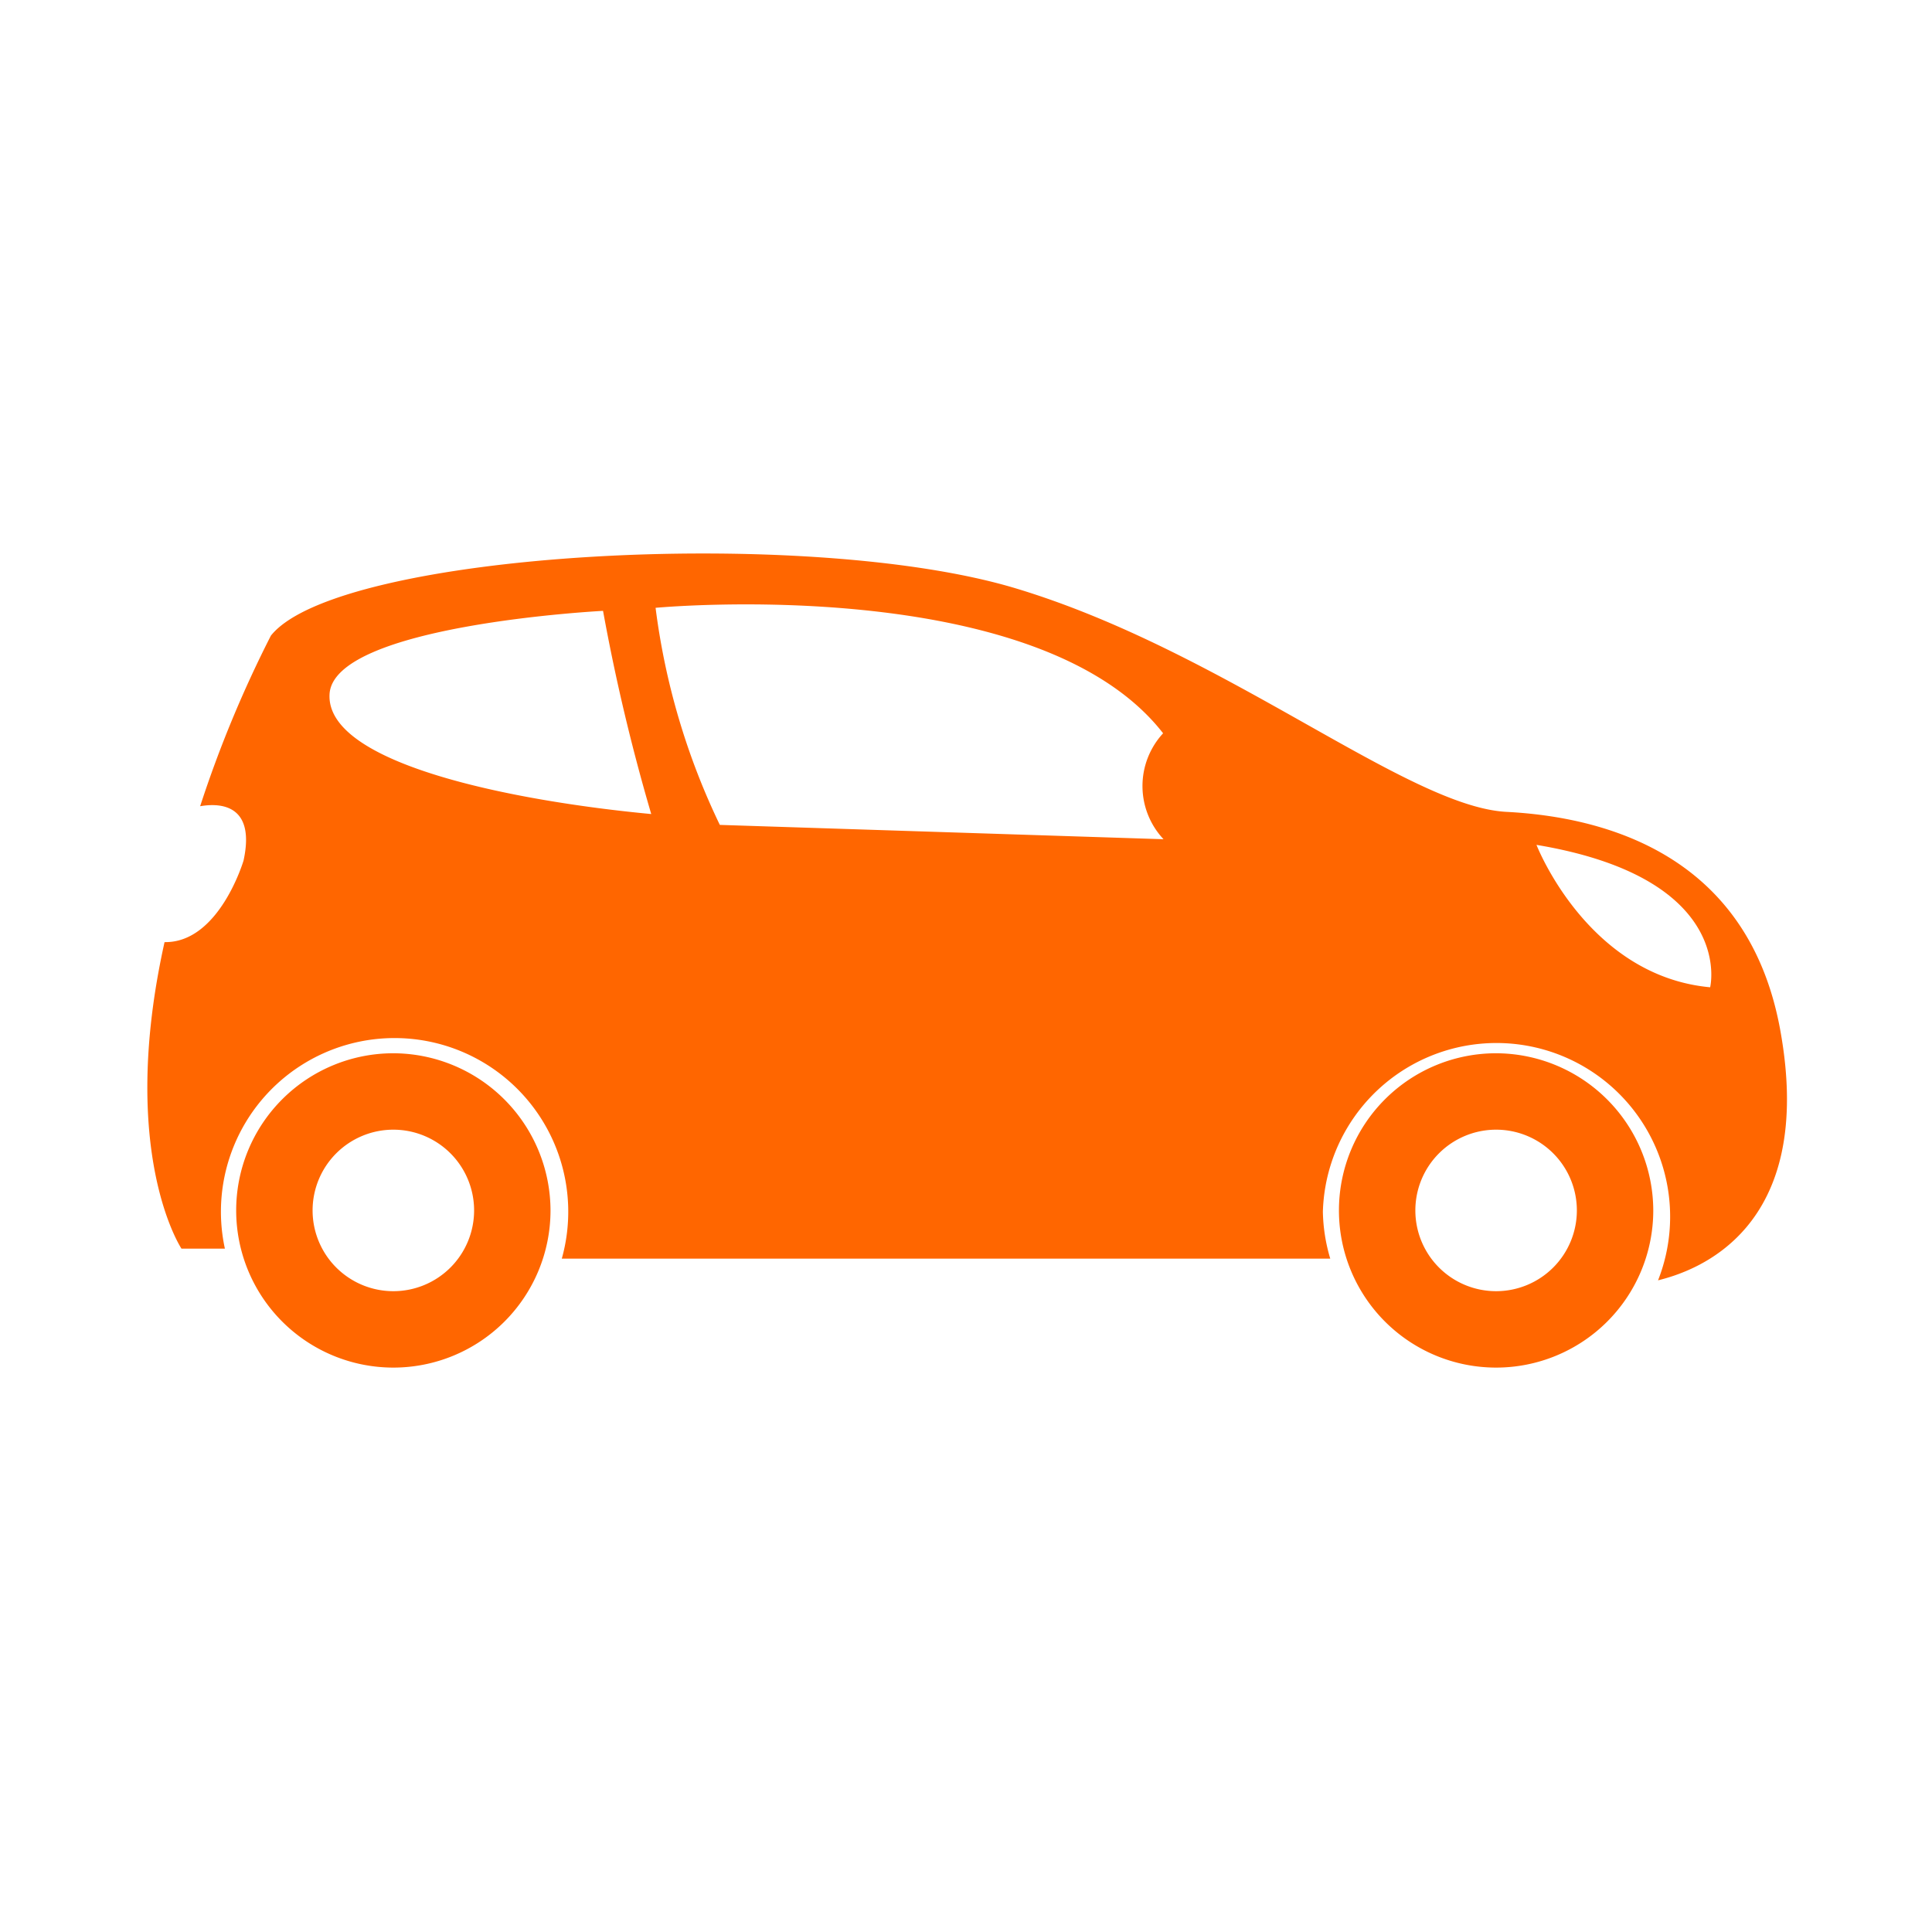 <svg xmlns="http://www.w3.org/2000/svg" viewBox="0 0 44.5 44.5"><defs><style>.cls-1{fill:#ff6600;}</style></defs><path class="cls-1" d="M9.06,24.26a3.62,3.62,0,1,0,3.62,3.63A3.63,3.63,0,0,0,9.06,24.26Zm0,5.48a1.86,1.86,0,1,1,1.86-1.86A1.86,1.86,0,0,1,9.06,29.74Z"/><path class="cls-1" d="M41,23.7c-.74-4-4-4.88-6.3-5S28.21,15,23.39,13.55,7.78,12.71,6.24,14.64a27.15,27.15,0,0,0-1.63,3.93c.34-.06,1.3-.13,1,1.25,0,0-.56,1.9-1.82,1.88-1.08,4.86.39,7.06.39,7.06h1a4,4,0,1,1,7.76.23l17.7,0a4,4,0,0,1-.17-1.08,4,4,0,1,1,7.72,1.58C39,29.29,41.86,28.37,41,23.7ZM7.59,16c.06-1.61,6.3-1.93,6.3-1.93A45.49,45.49,0,0,0,15,18.75C11.82,18.45,7.52,17.6,7.59,16ZM26.8,19.33,16.58,19a16.21,16.21,0,0,1-1.48-5s8.8-.83,11.69,2.89A1.79,1.79,0,0,0,26.8,19.33Zm12.59,3.41c-2.83-.26-4-3.28-4-3.28C40,20.23,39.39,22.74,39.39,22.74Z"/><path class="cls-1" d="M34.46,24.26a3.62,3.62,0,1,0,3.62,3.63A3.63,3.63,0,0,0,34.46,24.26Zm0,5.48a1.86,1.86,0,1,1,1.86-1.86A1.86,1.86,0,0,1,34.46,29.74Z"/></svg>